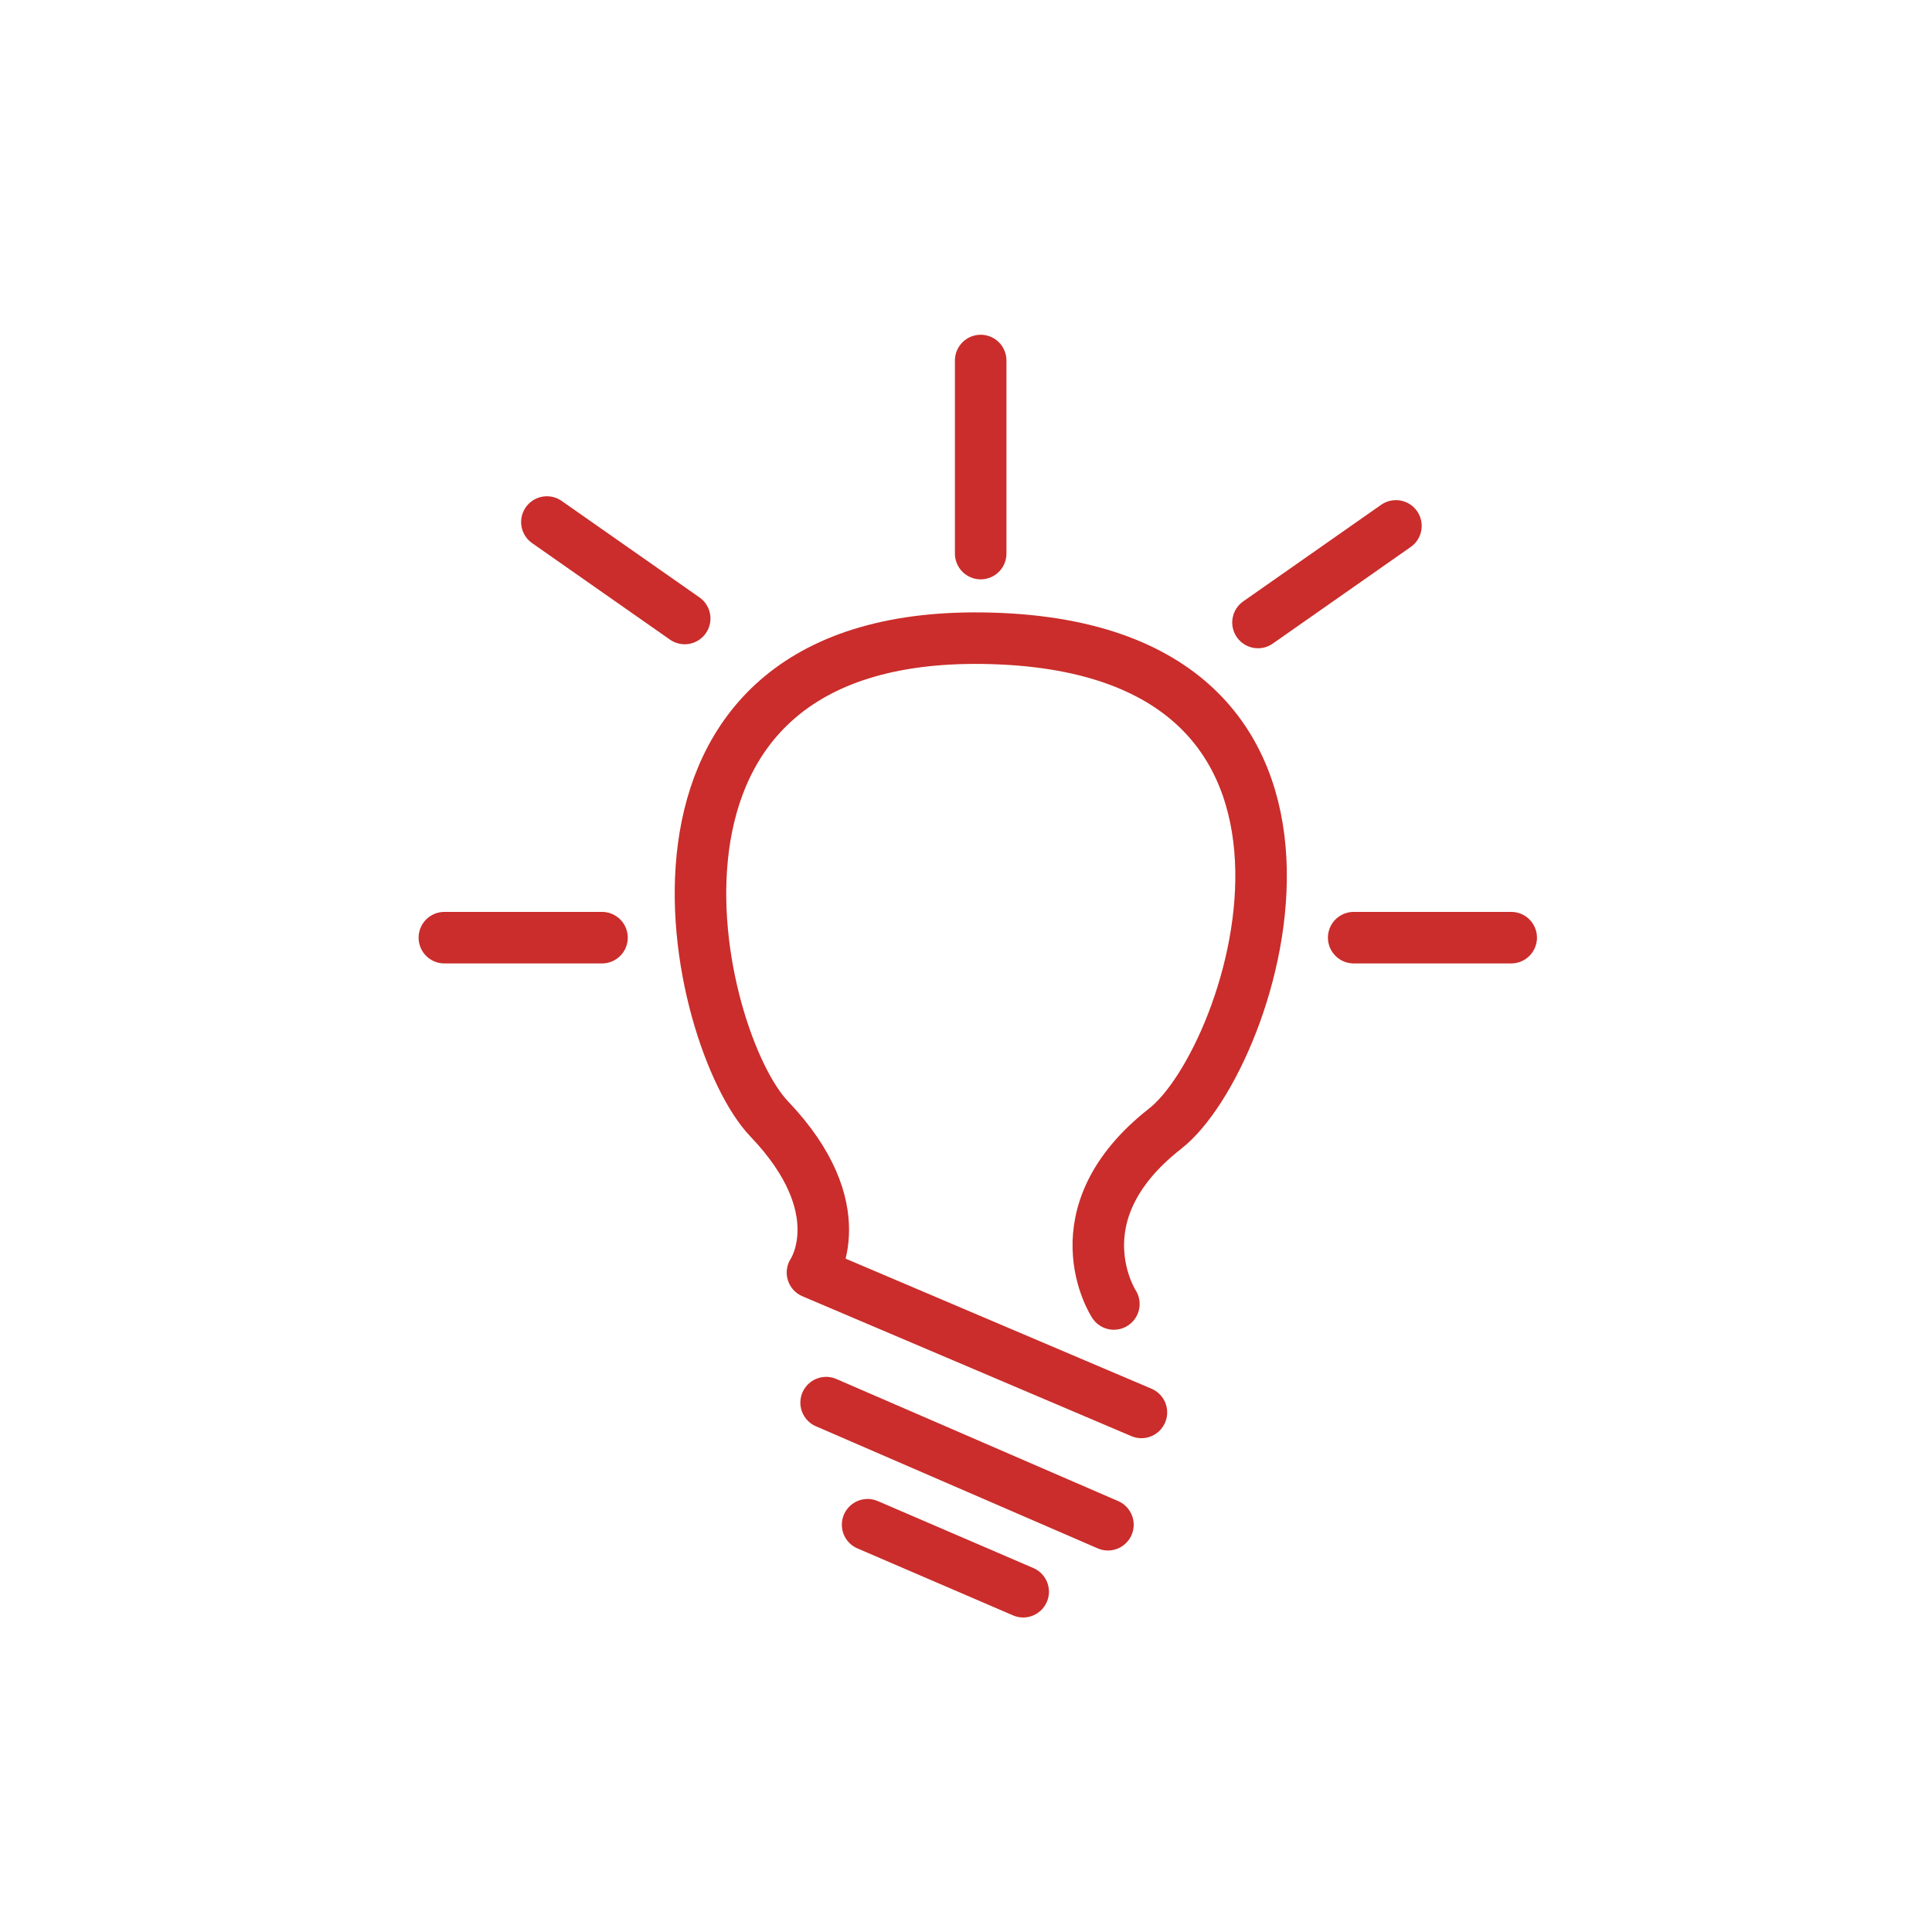 <?xml version="1.0" encoding="UTF-8"?><svg id="Icons" xmlns="http://www.w3.org/2000/svg" viewBox="0 0 150 150"><defs><style>.cls-1{fill:none;stroke:#ca2d2b;stroke-linecap:round;stroke-linejoin:round;stroke-width:4px;}</style></defs><line class="cls-1" x1="76.14" y1="42.98" x2="76.14" y2="27.99"/><line class="cls-1" x1="105.1" y1="72.8" x2="117.33" y2="72.8"/><line class="cls-1" x1="34.5" y1="72.8" x2="46.74" y2="72.8"/><line class="cls-1" x1="42.46" y1="40.53" x2="53.16" y2="48.02"/><line class="cls-1" x1="97.67" y1="48.33" x2="108.38" y2="40.83"/><path class="cls-1" d="M88.62,109.66l-25.54-10.86s3.36-4.89-3.36-11.93c-5.85-6.11-13.31-37.78,16.67-37.32,31.5.48,21.11,32.58,14.07,38.08-8.52,6.67-3.98,13.61-3.98,13.61"/><line class="cls-1" x1="64.14" y1="108.9" x2="86.02" y2="118.38"/><line class="cls-1" x1="67.36" y1="118.38" x2="79.44" y2="123.58"/></svg>
